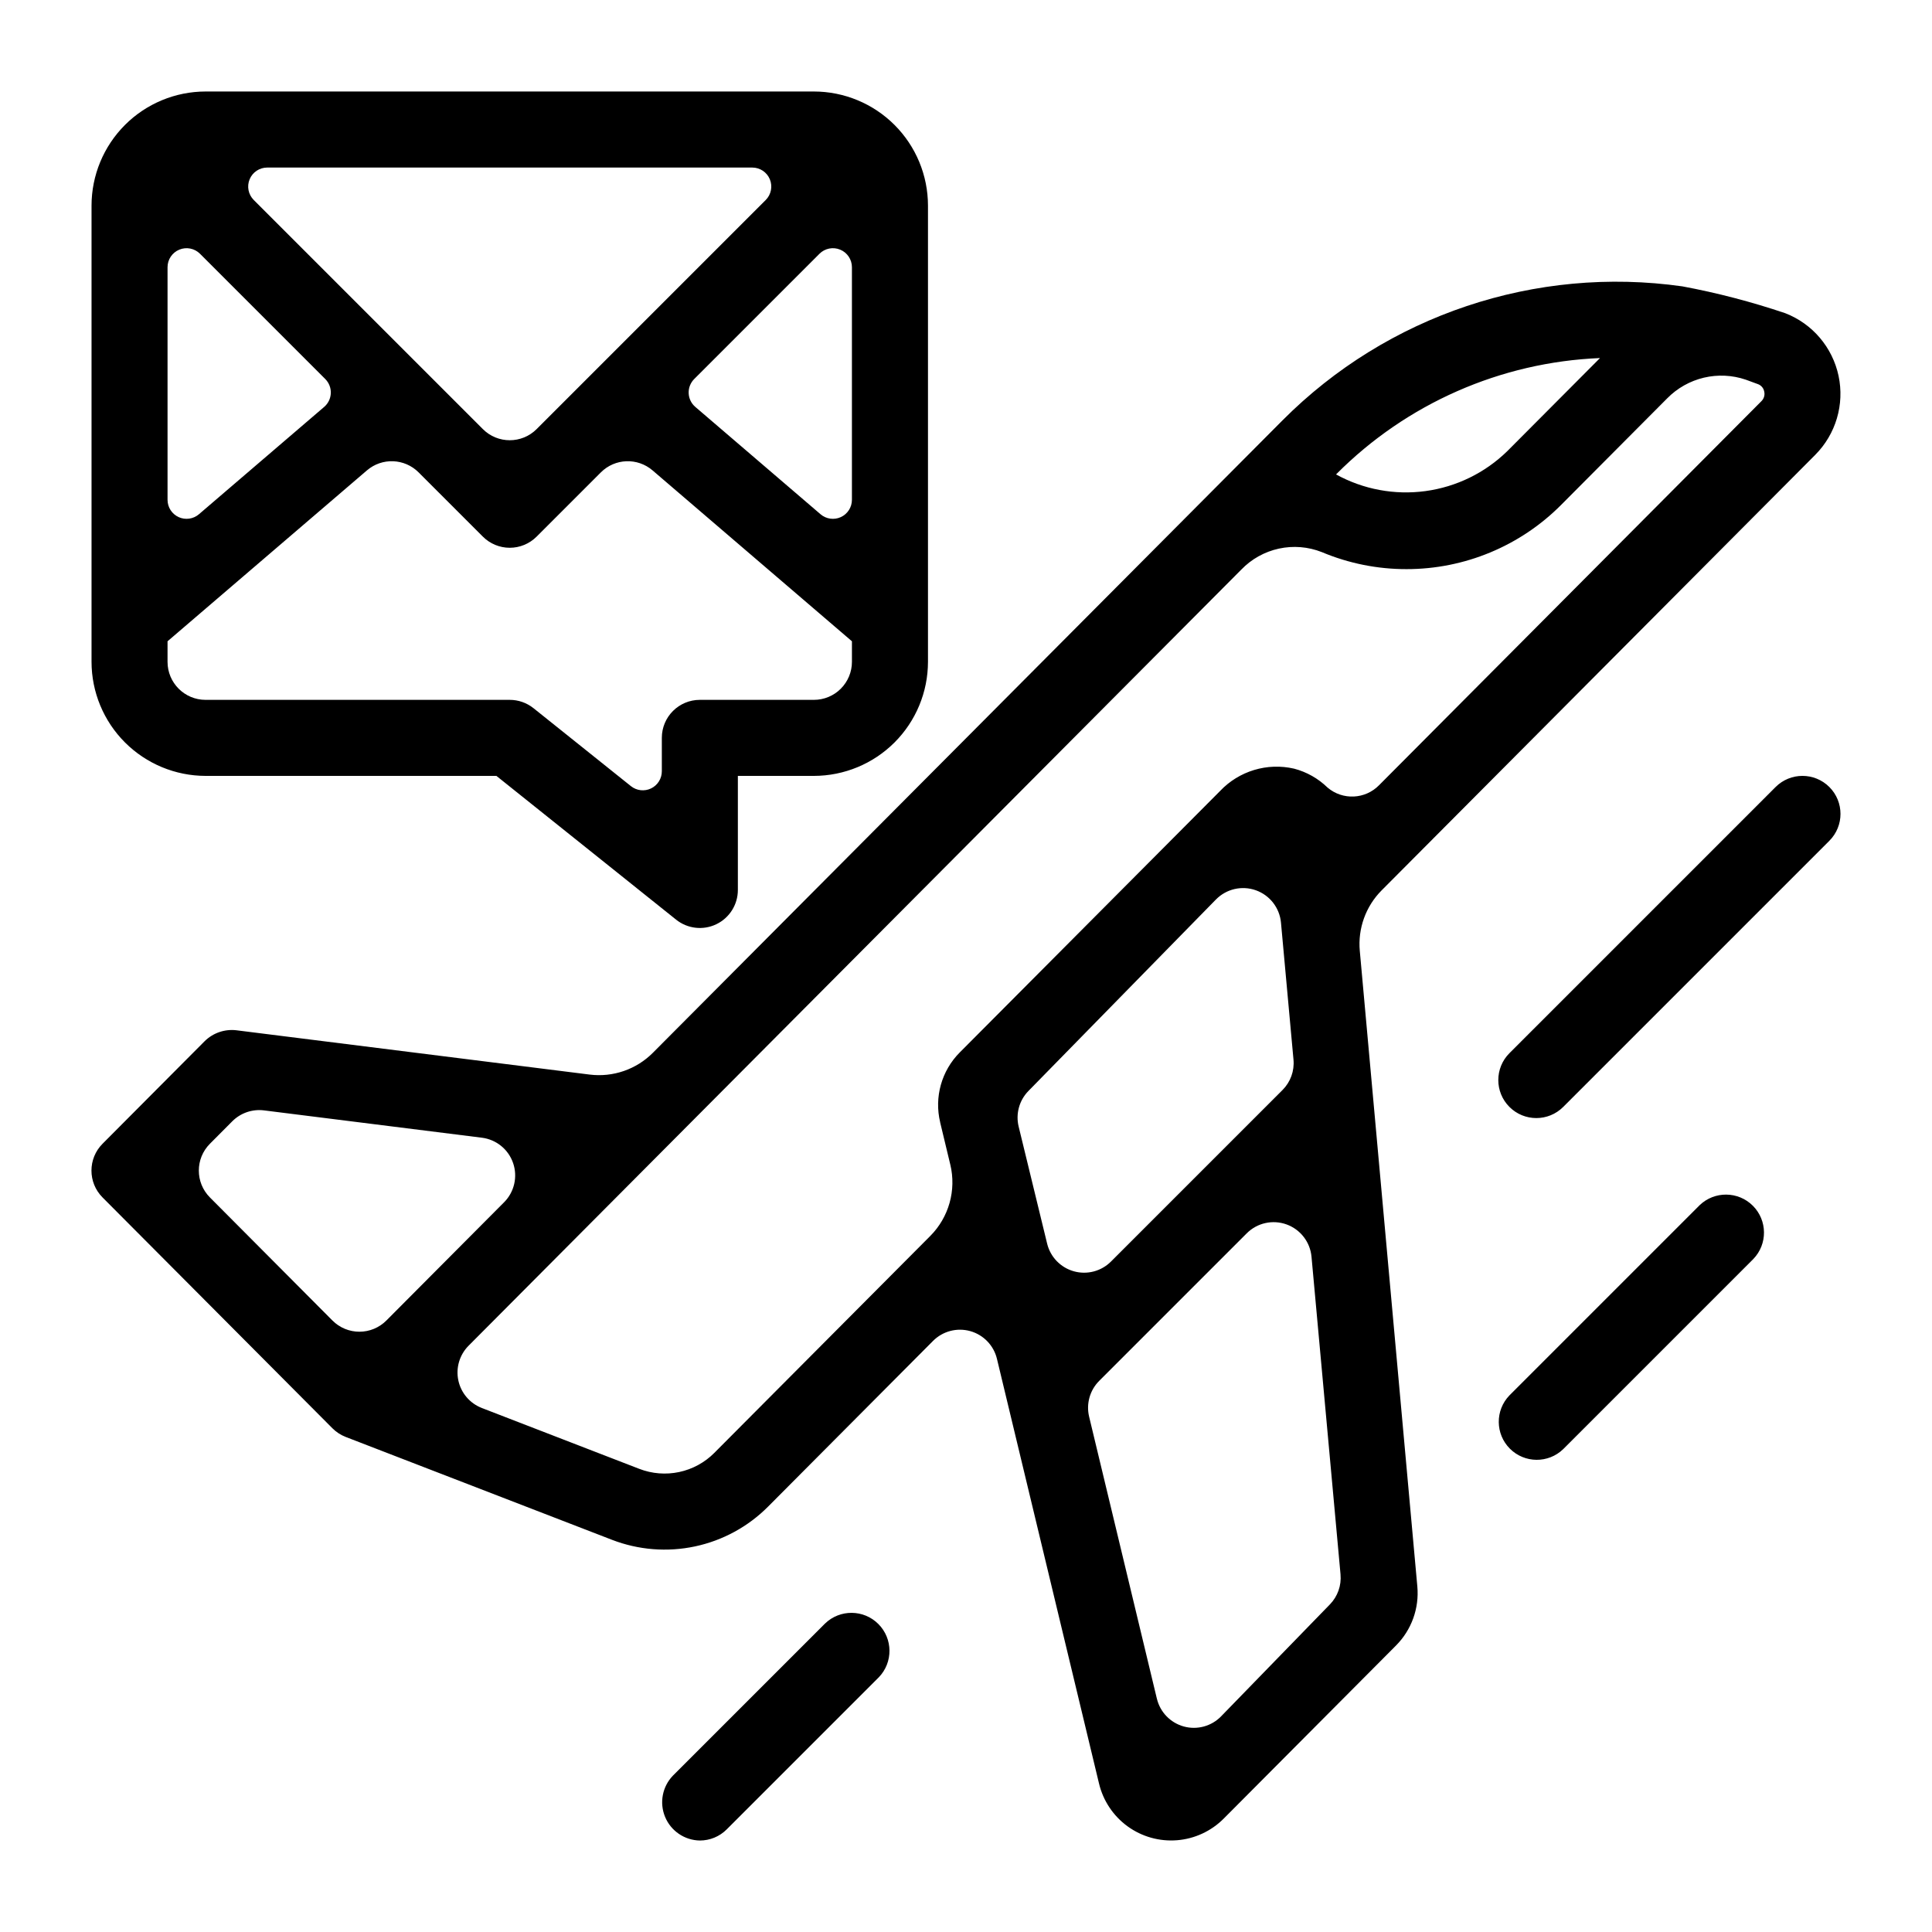 <?xml version="1.0" encoding="UTF-8"?>
<!-- Uploaded to: ICON Repo, www.svgrepo.com, Generator: ICON Repo Mixer Tools -->
<svg fill="#000000" width="800px" height="800px" version="1.1" viewBox="144 144 512 512" xmlns="http://www.w3.org/2000/svg">
 <path d="m198.48 349.62h77.074l47.617 38.094c3.023 2.422 7.168 2.894 10.66 1.219 3.492-1.68 5.715-5.211 5.711-9.086v-30.227h20.152c8.016-0.012 15.699-3.199 21.367-8.863 5.668-5.668 8.855-13.352 8.863-21.367v-120.91c-0.008-8.016-3.195-15.699-8.863-21.367s-13.352-8.855-21.367-8.863h-161.21c-8.016 0.008-15.699 3.195-21.367 8.863-5.664 5.668-8.852 13.352-8.859 21.367v120.91c0.008 8.016 3.195 15.699 8.859 21.363 5.668 5.668 13.352 8.855 21.367 8.867zm-1.477-138.37 33.191 33.191c0.992 0.992 1.527 2.356 1.473 3.758-0.055 1.402-0.688 2.719-1.754 3.633l-33.195 28.449c-1.492 1.281-3.594 1.574-5.383 0.754-1.789-0.824-2.934-2.609-2.934-4.578v-61.645c0-2.035 1.23-3.875 3.113-4.652 1.883-0.781 4.047-0.352 5.488 1.09zm164.45 69.031-33.191-28.449c-1.066-0.914-1.703-2.231-1.758-3.633-0.055-1.402 0.48-2.762 1.473-3.758l33.191-33.191c1.441-1.441 3.609-1.871 5.492-1.09 1.883 0.777 3.109 2.617 3.109 4.652v61.645c0 1.969-1.145 3.754-2.934 4.578-1.785 0.82-3.891 0.527-5.383-0.754zm-89.492-22.57-60.711-60.707c-1.441-1.441-1.875-3.609-1.094-5.492 0.781-1.883 2.617-3.109 4.656-3.109h128.55c2.035 0 3.875 1.227 4.652 3.109 0.781 1.883 0.348 4.051-1.09 5.492l-60.711 60.711c-3.938 3.934-10.316 3.934-14.25 0zm87.734 71.754-30.23 0.004c-5.566 0-10.074 4.508-10.074 10.074v8.855c0 1.938-1.109 3.703-2.856 4.543-1.746 0.84-3.82 0.605-5.332-0.605l-25.82-20.66c-1.789-1.43-4.008-2.207-6.297-2.207h-80.609c-5.566 0-10.078-4.512-10.078-10.078v-5.445l52.848-45.293c3.996-3.426 9.957-3.199 13.68 0.523l17.035 17.035c1.891 1.891 4.453 2.953 7.125 2.953s5.234-1.062 7.121-2.953l17.035-17.035c3.723-3.723 9.684-3.949 13.684-0.523l52.844 45.293v5.445c0 2.672-1.062 5.234-2.953 7.125-1.887 1.891-4.449 2.953-7.125 2.953zm265.38-64.941h-0.004c5.453-5.484 7.769-13.344 6.168-20.91-1.605-7.562-6.91-13.809-14.117-16.609-8.906-3.008-18.016-5.387-27.258-7.113-38.945-5.527-78.219 7.629-105.98 35.5l-166.86 167.6c-4.398 4.422-10.598 6.555-16.789 5.777l-93.598-11.738h0.004c-3.09-0.363-6.18 0.699-8.395 2.883l-27.07 27.191c-3.918 3.934-3.918 10.293 0 14.227l60.922 61.176c0.996 1 2.191 1.781 3.512 2.293l70.582 27.266h-0.004c7.012 2.703 14.656 3.312 22.004 1.746 7.348-1.566 14.078-5.234 19.375-10.562l43.699-43.898c2.574-2.586 6.348-3.578 9.863-2.594 3.516 0.988 6.223 3.801 7.074 7.348l27.055 112.57c1.094 4.555 3.773 8.566 7.562 11.32 3.789 2.75 8.434 4.055 13.102 3.684 4.664-0.371 9.047-2.398 12.352-5.711l45.676-45.883v-0.004c4.121-4.129 6.191-9.875 5.656-15.684l-15.246-168.41c-0.539-5.938 1.582-11.809 5.789-16.035zm-126.89 5.086h-0.004c18.582-18.668 43.52-29.641 69.836-30.723l-24.574 24.672c-5.898 5.762-13.496 9.473-21.672 10.582-8.172 1.109-16.484-0.438-23.707-4.418zm-298.56 177.5 5.934-5.961c2.203-2.207 5.301-3.273 8.395-2.887l57.75 7.242c3.812 0.477 7.023 3.082 8.273 6.719 1.25 3.633 0.324 7.664-2.387 10.387l-31.203 31.344c-1.891 1.898-4.461 2.965-7.141 2.965-2.68 0-5.25-1.066-7.141-2.965l-32.48-32.625c-3.914-3.934-3.914-10.289 0-14.219zm193.52-5.691 2.691 11.203 0.004-0.004c1.633 6.805-0.375 13.969-5.312 18.926l-57.227 57.484v0.004c-2.547 2.559-5.785 4.32-9.312 5.07-3.531 0.75-7.207 0.457-10.574-0.844l-41.727-16.125v-0.004c-3.172-1.227-5.516-3.973-6.223-7.305-0.707-3.328 0.316-6.789 2.719-9.203l204.78-205.68v0.004c2.695-2.801 6.164-4.734 9.961-5.559 3.801-0.824 7.758-0.5 11.371 0.926 7.109 2.992 14.75 4.527 22.461 4.512h0.012c15.363 0 30.098-6.121 40.938-17.012l28.137-28.266c2.656-2.695 6.016-4.586 9.695-5.461 3.684-0.871 7.535-0.688 11.117 0.531 1.078 0.375 2.148 0.77 3.219 1.184v-0.004c0.867 0.32 1.5 1.07 1.664 1.98 0.211 0.914-0.07 1.871-0.738 2.527l-101.32 101.77c-3.68 3.769-9.645 4.047-13.66 0.645-2.473-2.41-5.523-4.141-8.863-5.016-7.137-1.648-14.609 0.609-19.641 5.934-13.914 13.973-52.395 52.621-68.973 69.27l-0.004 0.004c-4.824 4.848-6.789 11.855-5.184 18.508zm28.359 32.168-7.551-31.031v-0.004c-0.824-3.379 0.156-6.945 2.59-9.434l49.695-50.746v0.004c2.75-2.809 6.879-3.762 10.578-2.445 3.699 1.316 6.297 4.664 6.656 8.578l3.316 36.316c0.273 2.977-0.793 5.926-2.91 8.039l-45.461 45.461c-2.574 2.574-6.336 3.562-9.844 2.578-3.504-0.984-6.207-3.781-7.07-7.32zm29.082 120.59-17.961-74.754v-0.004c-0.816-3.41 0.195-7 2.676-9.48l39.102-39.102c2.762-2.766 6.875-3.68 10.551-2.352 3.676 1.332 6.254 4.668 6.609 8.562l7.691 84.195h-0.004c0.27 2.93-0.758 5.828-2.809 7.938l-28.832 29.66h0.004c-2.562 2.633-6.352 3.668-9.891 2.695-3.543-0.973-6.277-3.793-7.133-7.363zm178.21-227.36-70.531 70.531c-3.934 3.934-10.312 3.934-14.246 0-3.938-3.934-3.938-10.312 0-14.25l70.531-70.531c3.934-3.934 10.312-3.934 14.25 0 3.934 3.938 3.934 10.316-0.004 14.25zm-20.152 110.84-50.379 50.379c-3.953 3.82-10.238 3.766-14.125-0.121-3.887-3.887-3.941-10.172-0.121-14.125l50.379-50.379v-0.004c3.953-3.816 10.238-3.762 14.125 0.125 3.887 3.887 3.941 10.172 0.121 14.125zm-231.75 110.84-40.305 40.305c-1.887 1.895-4.453 2.957-7.125 2.953-4.043-0.066-7.664-2.523-9.211-6.262-1.547-3.734-0.727-8.035 2.086-10.941l40.305-40.305v0.004c3.953-3.82 10.238-3.766 14.125 0.121 3.887 3.887 3.941 10.172 0.125 14.125z"/>
</svg>